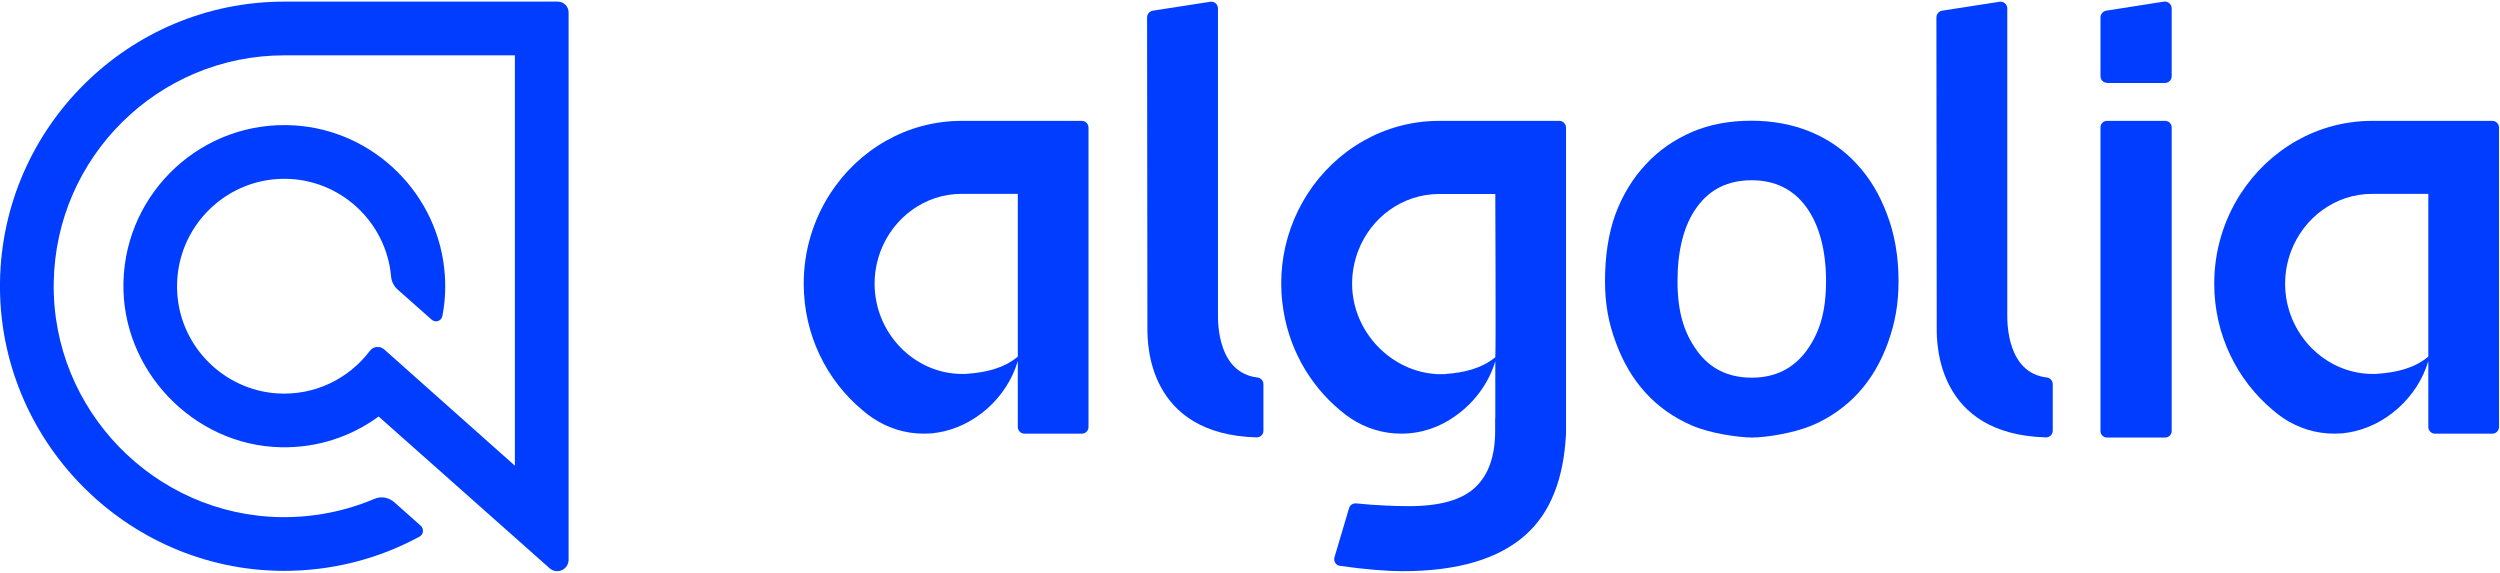 <svg version="1.2" xmlns="http://www.w3.org/2000/svg" viewBox="0 0 1545 354" width="1545" height="354">
	<title>Algolia-logo-blue-svg</title>
	<style>
		.s0 { fill: #003dff } 
	</style>
	<path id="Layer" fill-rule="evenodd" class="s0" d="m752.7 194.8v-189.6c0-2.6-2.3-4.5-4.8-4.1l-35.5 5.5c-2 0.4-3.5 2.1-3.5 4.2l0.2 192.3c0 9.1 0 65.3 67.4 67.2 2.4 0.1 4.3-1.8 4.3-4.1v-28.7c0-2.1-1.5-3.9-3.6-4.2-24.5-2.8-24.5-33.4-24.5-38.5z"/>
	<path id="Layer" class="s0" d="m1298.1 78.7c0-2.2 1.8-4 4-4h36c2.2 0 4 1.8 4 4v187.7c0 2.2-1.8 4-4 4h-36c-2.2 0-4-1.8-4-4z"/>
	<path id="Layer" fill-rule="evenodd" class="s0" d="m1302.2 51.3h35.7c2.3 0 4.2-1.9 4.2-4.2v-41.9c0-2.6-2.3-4.5-4.8-4.2l-35.7 5.6c-2 0.4-3.5 2.1-3.5 4.2v36.3c0 2.3 1.8 4.1 4.1 4.1z"/>
	<path id="Layer" fill-rule="evenodd" class="s0" d="m1240.5 194.8v-189.6c0-2.6-2.3-4.5-4.8-4.1l-35.5 5.5c-2 0.4-3.5 2.1-3.5 4.2l0.2 192.3c0 9.1 0 65.3 67.4 67.2 2.4 0.1 4.3-1.8 4.3-4.1v-28.7c0-2.1-1.5-3.9-3.6-4.2-24.5-2.8-24.5-33.4-24.5-38.5z"/>
	<path id="Layer" fill-rule="evenodd" class="s0" d="m1147.6 101.5c8 8.6 14.1 18.9 18.6 31 4.7 12.1 7.1 26.3 7.1 41.1 0 14.7-2.2 25.9-6.5 38.1q-6.6 18.3-18.5 31.3c-8 8.6-17.5 15.3-28.7 20-11.2 4.7-28.4 7.4-37 7.4-8.7-0.1-25.8-2.6-36.9-7.4-11.1-4.8-20.6-11.4-28.5-20-8-8.7-14.1-19.1-18.6-31.3-4.5-12.2-6.7-23.4-6.7-38.1 0-14.8 2-29 6.4-41.1 4.5-12.1 10.8-22.4 18.9-31 8-8.7 17.7-15.3 28.6-20 11.1-4.7 23.3-6.9 36.5-6.9 13.3 0 25.5 2.3 36.7 6.9 11.2 4.7 20.8 11.4 28.6 20zm-31.2 115.3c8.1-11.2 12.1-24 12.1-43.1 0-19-4.2-34.7-12.2-45.7-8.1-11.1-19.4-16.6-33.8-16.6-14.5 0-25.8 5.5-33.8 16.6-8.1 11.1-12 26.7-12 45.7 0 19.1 4 32 12.1 43.1 8 11.1 19.3 16.6 33.8 16.6 14.4 0 25.7-5.6 33.8-16.6z"/>
	<path id="Layer" fill-rule="evenodd" class="s0" d="m668.6 74.7c2.3 0 4.1 1.9 4.1 4.2v185c0 2.2-1.8 4.1-4.1 4.1h-35.5c-2.3 0-4.1-1.9-4.1-4.1v-40.8c-6.6 22.6-26.7 40.7-49.9 44.3q-0.2 0-0.4 0-1 0.2-1.9 0.3-0.4 0-0.8 0.1-0.9 0-1.8 0.1-0.4 0-0.7 0-1.3 0.1-2.6 0.1c-11.6 0-22.3-3.5-31.3-9.5q-3.5-2.3-6.6-5c-22.1-18.4-36.3-46.6-36.3-78.2 0-20.5 6-39.5 16.2-55.4 17.5-27.2 47.4-45.2 81.4-45.2zm-39.6 45.1h-34.7c-22.7 0-42.1 14.6-50 35.1-2.4 6.3-3.8 13.2-3.8 20.4 0 30.6 24.5 55.8 54.2 55.8q1.2 0 2.4 0 0.2 0 0.4-0.1c11.8-0.8 22.9-3.4 31.5-10.6z"/>
	<path id="Layer" fill-rule="evenodd" class="s0" d="m1540.3 74.7c2.3 0 4.1 1.9 4.1 4.2v185c0 2.2-1.8 4.1-4.1 4.1h-35.5c-2.3 0-4.1-1.9-4.1-4.1v-40.8c-6.6 22.6-26.8 40.7-49.9 44.3q-0.2 0-0.4 0-1 0.2-1.9 0.3-0.4 0-0.8 0.1-0.9 0-1.8 0.1-0.4 0-0.8 0-1.2 0.1-2.5 0.1c-11.6 0-22.3-3.5-31.4-9.5q-3.4-2.3-6.5-5c-22.1-18.4-36.3-46.6-36.3-78.2 0-20.5 6-39.5 16.2-55.4 17.5-27.2 47.4-45.2 81.4-45.2zm-39.6 45.1h-34.7c-22.7 0-42.1 14.6-50 35.1-2.4 6.3-3.8 13.2-3.8 20.4 0 30.6 24.5 55.8 54.2 55.8q1.2 0 2.4 0 0.2 0 0.3-0.1c11.9-0.8 23-3.4 31.6-10.6z"/>
	<path id="Layer" fill-rule="evenodd" class="s0" d="m963.7 74.7c2.3 0 4.1 1.9 4.1 4.2v189.1c-1.4 27.9-9.6 48.7-24.7 62.3-16.7 15.1-42.2 22.7-76.6 22.7-8.5 0-23.3-1.1-38.4-3.3-2.5-0.3-4.1-2.8-3.4-5.3l9-30.3c0.5-1.9 2.4-3.2 4.4-3 12.5 1.3 24.9 1.7 32.7 1.7q28.7 0 41-11.7c8.2-7.8 12.2-19.4 12.2-34.8v-7.8h0.1v-35.3c-4 13.5-12.8 25.4-24.3 33.6-9.5 7-21.2 11.2-33.8 11.2-11.6 0-22.3-3.5-31.3-9.5q-3.5-2.3-6.6-5c-19.3-16.1-32.6-39.7-35.6-66.5-0.5-3.9-0.7-7.9-0.7-11.7q0-5.8 0.6-11.4c1.8-16.1 7.3-31.1 15.6-44 17.5-27.2 47.4-45.2 81.4-45.2h34.7c0 0 39.6 0 39.6 0zm-74.3 45.2c-22.7 0-42.1 14.5-50 35-2.4 6.3-3.8 13.2-3.8 20.4 0 29.6 24 54.4 52.4 55.9q1.4 0 2.8 0 1.2 0 2.4 0 0.1-0.1 0.3-0.1c11.5-0.8 22.1-3.4 30.6-10.3 0.4-3 0-100.9 0-100.9 0 0-34.7 0-34.7 0z"/>
	<path id="Layer" class="s0" d="m175.7 1c-96 0-174.3 77.5-175.7 173.3-1.4 97.3 77.5 177.9 174.7 178.5 30 0.1 58.9-7.2 84.6-21.2 2.5-1.3 2.8-4.8 0.7-6.7l-16.4-14.6c-3.4-2.9-8.1-3.8-12.2-2-18 7.6-37.4 11.5-57.5 11.3-78.5-1-142-66.4-140.7-145 1.2-77.7 64.7-140.4 142.5-140.4h142.5v253.6l-80.8-71.9c-2.7-2.3-6.7-1.9-8.8 0.9-13 17.2-34.1 27.9-57.6 26.3-32.6-2.3-59-28.5-61.4-61.1-2.9-38.9 27.9-71.5 66.1-71.5 34.6 0 63.1 26.7 66 60.5 0.3 3 1.7 5.8 3.9 7.8l21.1 18.7c2.4 2.2 6.2 0.9 6.7-2.3 1.6-8.1 2.1-16.6 1.5-25.3-3.4-49.5-43.5-89.3-92.9-92.4-56.8-3.5-104.2 40.9-105.7 96.6-1.5 54.3 42.9 101.1 97.2 102.3 22.6 0.5 43.6-6.6 60.5-19l105.7 93.8c4.5 4 11.7 0.8 11.7-5.3v-338.2c0-3.7-3-6.7-6.7-6.7z"/>
</svg>